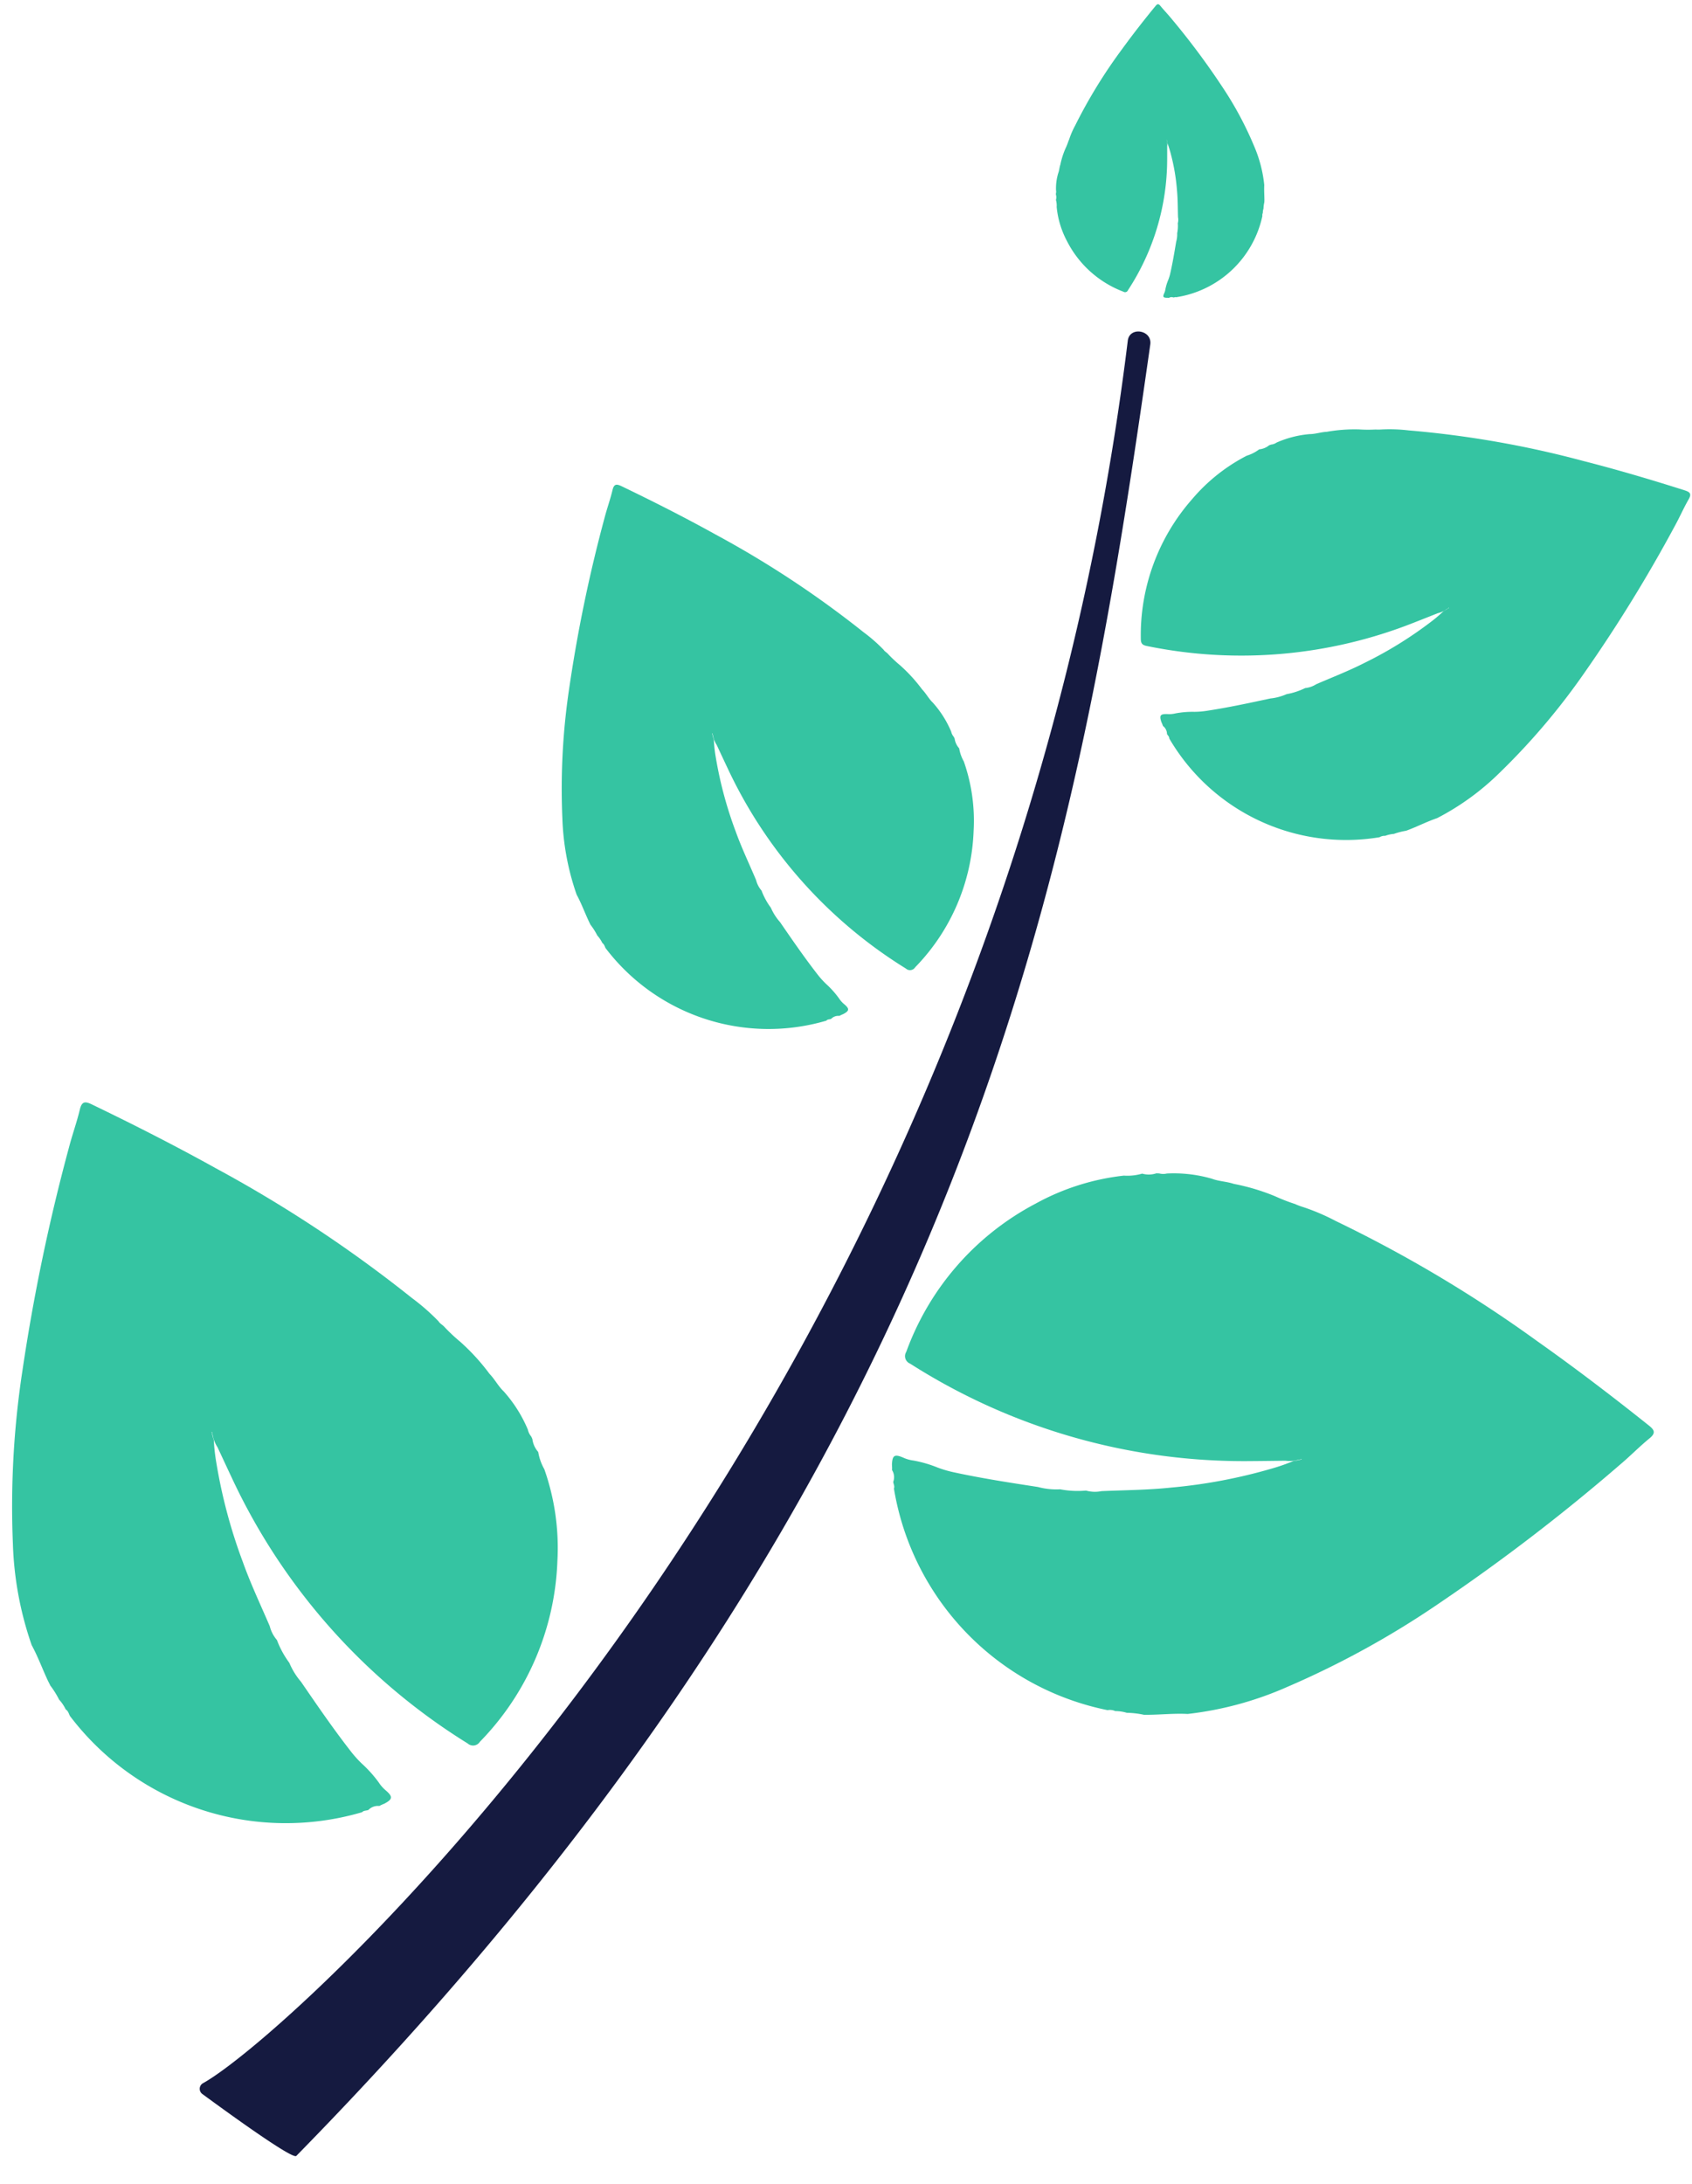 <?xml version="1.0" encoding="UTF-8"?> <svg xmlns="http://www.w3.org/2000/svg" width="69.329" height="89.458" viewBox="0 0 69.329 89.458"><g id="Leaves_A" data-name="Leaves A" transform="matrix(-0.999, -0.035, 0.035, -0.999, 66.805, 90.237)"><path id="Path_3441" data-name="Path 3441" d="M11.153.487l-.143.06c-.37.161-.726.356-1.106.5A10.526,10.526,0,0,0,7.4,3.005,27.818,27.818,0,0,0,4.059,7.241,60.275,60.275,0,0,0,.58,13.365c-.183.362-.332.742-.522,1.1-.123.233-.042.3.178.362,1.39.389,2.786.749,4.2,1.058a40.864,40.864,0,0,0,7.191,1,6.614,6.614,0,0,0,1.1,0,2.051,2.051,0,0,1,.259-.011h0a5.6,5.6,0,0,1,.673-.02,6.551,6.551,0,0,0,1.325-.145c.234-.018.456-.109.691-.118a4.237,4.237,0,0,0,1.345-.394.487.487,0,0,1,.22-.09l.082-.032a.745.745,0,0,1,.4-.18h0a1.624,1.624,0,0,1,.5-.278,7.343,7.343,0,0,0,2.179-1.862,8.44,8.44,0,0,0,1.9-5.785c-.008-.182-.058-.257-.252-.289A19.213,19.213,0,0,0,11.122,9.026c-.318.137-.635.276-.952.415a1.054,1.054,0,0,0-.3.136c-.044.038-.1.063-.138.1a.125.125,0,0,1-.006.015c-.01-.016-.005-.027.016-.032a2.189,2.189,0,0,1,.2-.131,5.927,5.927,0,0,1,.518-.469,16.333,16.333,0,0,1,2.654-1.766c.628-.347,1.287-.629,1.934-.936a1.035,1.035,0,0,1,.448-.174h0a2.886,2.886,0,0,1,.753-.276h0a2.2,2.2,0,0,1,.659-.2c.847-.213,1.695-.428,2.554-.59A3.505,3.505,0,0,1,20,5.052a3.777,3.777,0,0,0,.773-.091,1.1,1.1,0,0,1,.334-.04c.289,0,.333-.068.229-.34a1.351,1.351,0,0,1-.069-.154l0,0a.411.411,0,0,1-.175-.32h0c-.032-.061-.1-.1-.1-.182A8.39,8.39,0,0,0,12.237.182a.394.394,0,0,1-.229.065h0a1.267,1.267,0,0,1-.355.092h0a2.834,2.834,0,0,1-.508.149" transform="translate(0 55.387)" fill="#35c4a2"></path><path id="Path_3442" data-name="Path 3442" d="M.931,75.542c-.052.6-.992.477-.927-.124C2.266,54.279,5.5,29.416,32.388.01c.149-.163,2.949,1.727,3.937,2.4a.263.263,0,0,1-.011.444C32.528,5.127,4.732,31.963.931,75.542" transform="translate(22.331 0)" fill="#151a40"></path><path id="Path_3443" data-name="Path 3443" d="M20.491,0l-.206.007c-.534.024-1.065.1-1.6.09a13.974,13.974,0,0,0-4.026,1.244A36.862,36.862,0,0,0,8.529,5a79.688,79.688,0,0,0-7.2,5.93c-.4.361-.761.761-1.165,1.115-.262.23-.194.352.049.532,1.535,1.138,3.091,2.242,4.69,3.29a54.154,54.154,0,0,0,8.423,4.63,8.8,8.8,0,0,0,1.359.525,2.65,2.65,0,0,1,.326.109l-.006,0a7.389,7.389,0,0,1,.842.293,8.7,8.7,0,0,0,1.707.447c.3.089.615.081.911.181a5.6,5.6,0,0,0,1.849.148.643.643,0,0,1,.314-.007h.117a.986.986,0,0,1,.58-.033h0a2.144,2.144,0,0,1,.748-.108,9.721,9.721,0,0,0,3.575-1.274,11.175,11.175,0,0,0,5.086-6.256.331.331,0,0,0-.176-.477,25.436,25.436,0,0,0-14.136-3.5c-.458.019-.916.042-1.374.063a1.4,1.4,0,0,0-.432.028c-.072.025-.149.033-.217.057a.152.152,0,0,1-.014.015c0-.025.006-.035.034-.032a2.917,2.917,0,0,1,.3-.069,7.837,7.837,0,0,1,.862-.336A21.575,21.575,0,0,1,19.7,9.343c.94-.133,1.888-.17,2.834-.244a1.367,1.367,0,0,1,.637,0h0a3.829,3.829,0,0,1,1.062.015h0a2.917,2.917,0,0,1,.911.063c1.149.136,2.3.271,3.438.476a4.65,4.65,0,0,1,.7.176,5.022,5.022,0,0,0,1,.253,1.466,1.466,0,0,1,.432.107c.357.138.444.074.444-.312a1.772,1.772,0,0,1-.012-.223v.005a.545.545,0,0,1-.065-.479h0c-.011-.091-.075-.175-.038-.272a11.108,11.108,0,0,0-9.07-8.77.524.524,0,0,1-.314-.027h.005a1.659,1.659,0,0,1-.483-.054h.005a3.671,3.671,0,0,1-.7-.055" transform="translate(0.152 19.292)" fill="#35c4a2"></path><path id="Path_3444" data-name="Path 3444" d="M15.557,4.016l.072.137c.184.359.336.735.542,1.084a10.534,10.534,0,0,1,.694,3.106,27.819,27.819,0,0,1-.1,5.392,60.231,60.231,0,0,1-1.19,6.942c-.088.4-.213.784-.294,1.182-.052.258-.158.259-.367.168-1.322-.58-2.63-1.186-3.916-1.841A40.918,40.918,0,0,1,4.8,16.4a6.651,6.651,0,0,1-.853-.694c-.05-.074-.136-.107-.193-.173l0,0a5.569,5.569,0,0,0-.508-.443,6.554,6.554,0,0,1-.933-.952c-.17-.162-.284-.373-.46-.529a4.248,4.248,0,0,1-.791-1.157.485.485,0,0,0-.113-.209L.91,12.17a.749.749,0,0,0-.2-.392v0a1.623,1.623,0,0,0-.209-.531A7.338,7.338,0,0,1,0,8.427,8.442,8.442,0,0,1,2.2,2.746a.25.25,0,0,1,.378-.063,19.213,19.213,0,0,1,7.594,7.957c.159.307.316.616.474.925a1.058,1.058,0,0,1,.144.293c.01.057.034.11.044.164l0,.015c.018-.006.021-.017.008-.034a2.128,2.128,0,0,0-.069-.226,5.865,5.865,0,0,0-.1-.691,16.256,16.256,0,0,0-.933-3.048c-.266-.667-.6-1.3-.9-1.95a1.036,1.036,0,0,0-.237-.419v0a2.89,2.89,0,0,0-.408-.691v0A2.208,2.208,0,0,0,7.8,4.405C7.278,3.7,6.759,3,6.2,2.329a3.524,3.524,0,0,0-.379-.394,3.793,3.793,0,0,1-.54-.561,1.1,1.1,0,0,0-.232-.243C4.821.95,4.831.869,5.084.724a1.259,1.259,0,0,0,.15-.076l0,0A.411.411,0,0,0,5.569.513h0C5.632.485,5.711.5,5.761.434a8.39,8.39,0,0,1,9.151,2.658c.036.071.059.152.136.2l0,0a1.251,1.251,0,0,0,.217.3l0,0a2.776,2.776,0,0,0,.3.438" transform="translate(28.874 46.829)" fill="#35c4a2"></path><path id="Path_3445" data-name="Path 3445" d="M20.6,5.327l.1.182c.244.476.444.974.716,1.435a13.961,13.961,0,0,1,.914,4.114,36.83,36.83,0,0,1-.145,7.139A79.732,79.732,0,0,1,20.6,27.386c-.117.525-.284,1.038-.39,1.565-.07.341-.21.343-.486.221-1.749-.769-3.48-1.574-5.182-2.443a54.16,54.16,0,0,1-8.2-5.021,8.825,8.825,0,0,1-1.129-.92c-.066-.1-.18-.142-.256-.229l0,0a7.344,7.344,0,0,0-.672-.586,8.7,8.7,0,0,1-1.234-1.261c-.224-.215-.375-.494-.608-.7a5.605,5.605,0,0,1-1.045-1.533.641.641,0,0,0-.149-.277L1.2,16.1a.991.991,0,0,0-.258-.52v0a2.148,2.148,0,0,0-.276-.7A9.72,9.72,0,0,1,0,11.144,11.175,11.175,0,0,1,2.916,3.627a.331.331,0,0,1,.5-.084A25.44,25.44,0,0,1,13.46,14.088c.21.407.417.817.626,1.225a1.405,1.405,0,0,1,.19.389c.013.075.045.146.058.217a.16.16,0,0,0-.006.02c.023-.008.027-.023.011-.046a2.908,2.908,0,0,0-.091-.3,7.814,7.814,0,0,0-.135-.914,21.54,21.54,0,0,0-1.232-4.037c-.35-.882-.788-1.725-1.192-2.583a1.373,1.373,0,0,0-.313-.555v0a3.809,3.809,0,0,0-.54-.915l0,0a2.921,2.921,0,0,0-.506-.76c-.688-.93-1.374-1.862-2.117-2.75a4.593,4.593,0,0,0-.5-.521A5.071,5.071,0,0,1,7,1.816a1.461,1.461,0,0,0-.307-.322c-.3-.241-.284-.349.051-.54a1.7,1.7,0,0,0,.2-.1l-.005,0a.543.543,0,0,0,.448-.18v0c.084-.036.189-.022.255-.1A11.107,11.107,0,0,1,19.75,4.1c.048.095.078.2.179.259l0,0a1.671,1.671,0,0,0,.286.393l0,0a3.69,3.69,0,0,0,.394.58" transform="translate(44.877 13.606)" fill="#35c4a2"></path><path id="Path_3446" data-name="Path 3446" d="M0,4.058c0,.026,0,.053,0,.079.007.206.032.411.027.617A5.372,5.372,0,0,0,.487,6.312a14.215,14.215,0,0,0,1.38,2.379,30.734,30.734,0,0,0,2.248,2.8c.137.155.289.3.423.454.087.1.135.077.205-.016.446-.585.88-1.18,1.291-1.79A20.873,20.873,0,0,0,7.86,6.922a3.4,3.4,0,0,0,.209-.52,1,1,0,0,1,.043-.125v0a2.944,2.944,0,0,1,.117-.323A3.33,3.33,0,0,0,8.41,5.3c.036-.114.034-.237.074-.35a2.157,2.157,0,0,0,.066-.712.248.248,0,0,1,0-.121V4.072a.381.381,0,0,1-.01-.223h0A.826.826,0,0,1,8.5,3.562a3.743,3.743,0,0,0-.472-1.384A4.3,4.3,0,0,0,5.645.188a.127.127,0,0,0-.184.065A9.8,9.8,0,0,0,4.042,5.68c.005.177.012.353.018.529a.54.54,0,0,0,.008.166c.01.028.012.058.021.084l.006.005c-.01,0-.014,0-.013-.013a1.148,1.148,0,0,1-.025-.118A3,3,0,0,1,3.932,6a8.3,8.3,0,0,1-.338-1.59c-.047-.363-.056-.728-.08-1.093a.529.529,0,0,1,0-.245h0a1.459,1.459,0,0,1,.011-.409h0a1.112,1.112,0,0,1,.029-.351c.058-.442.116-.884.2-1.322A1.781,1.781,0,0,1,3.829.722a1.914,1.914,0,0,0,.1-.384A.555.555,0,0,1,3.975.173C4.03.036,4.006,0,3.857,0a.7.7,0,0,1-.086,0h0a.21.21,0,0,1-.185.023h0c-.035,0-.068.028-.105.013A4.279,4.279,0,0,0,.06,3.487a.2.2,0,0,1-.012.121v0a.645.645,0,0,1-.023.186v0A1.41,1.41,0,0,1,0,4.058" transform="translate(17.867 77.355)" fill="#35c4a2"></path></g></svg> 